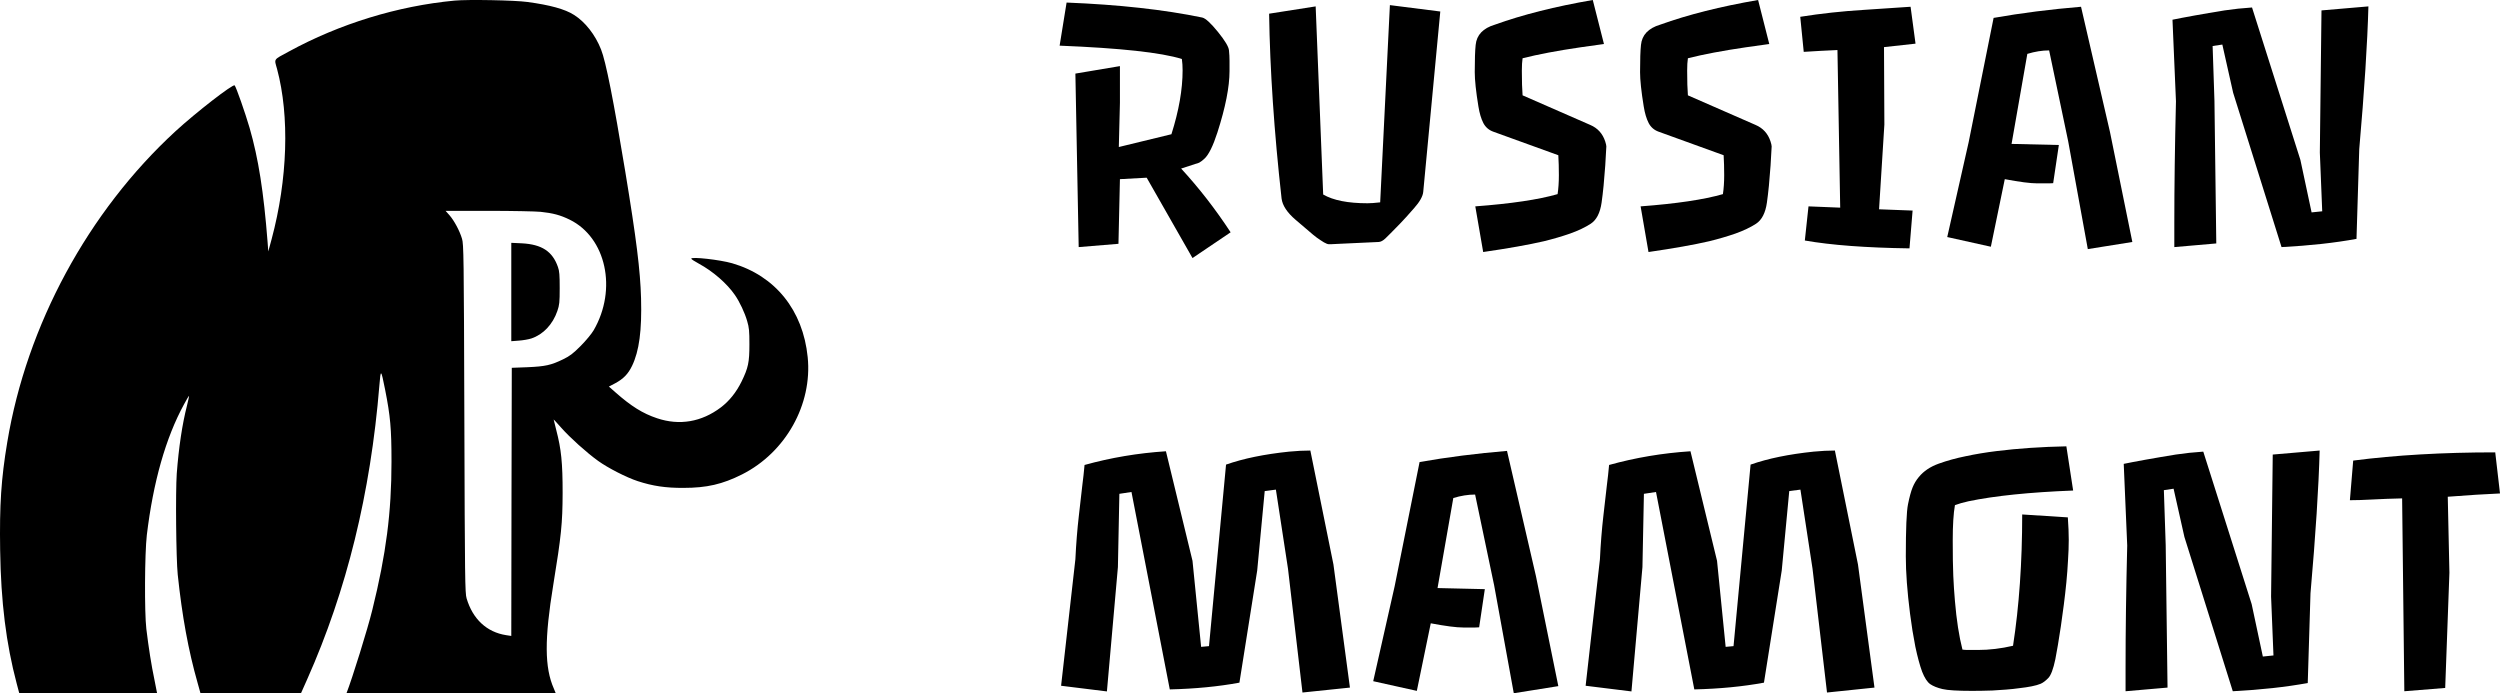 <svg width="696" height="193" viewBox="0 0 696 193" fill="none" xmlns="http://www.w3.org/2000/svg">
<g clip-path="url(#clip0_5103_398)">
<path d="M126.553 0.167C110.708 1.665 94.564 6.62 80.407 14.351C75.997 16.747 76.323 16.257 77.14 19.225C80.652 32.347 80.081 49.934 75.616 66.596L74.69 69.999L74.499 67.412C73.41 53.392 71.94 44.108 69.49 35.614C68.292 31.503 65.733 24.18 65.325 23.771C64.862 23.308 54.544 31.312 48.827 36.567C24.515 58.946 7.418 90.553 2.027 123.087C0.312 133.351 -0.151 140.592 0.04 153.17C0.258 167.626 1.701 179.17 4.641 190.277L5.485 193.463H24.651C35.16 193.463 43.79 193.381 43.79 193.299C43.79 193.19 43.436 191.394 43.001 189.27C42.157 185.295 41.367 180.259 40.741 175.086C40.196 170.431 40.278 154.15 40.877 148.95C42.647 134.195 46.131 121.889 51.25 112.524C51.958 111.19 52.584 110.155 52.638 110.21C52.665 110.264 52.42 111.462 52.066 112.878C50.732 118.078 49.752 124.639 49.208 131.853C48.854 136.971 49.017 155.484 49.48 159.976C50.705 171.547 52.42 181.021 55.034 190.196L55.905 193.327H69.762H83.647L85.525 189.107C96.524 164.387 103.167 137.325 105.617 107.324C105.998 102.641 106.053 102.668 107.224 108.522C108.666 115.818 108.993 119.275 108.993 128.532C108.993 142.634 107.496 154.259 103.657 169.777C102.378 175.032 98.076 188.862 96.47 192.973C96.279 193.435 97.777 193.463 125.573 193.463C141.69 193.463 154.867 193.408 154.867 193.354C154.867 193.299 154.567 192.564 154.186 191.693C151.6 185.84 151.545 177.972 154.05 162.699C156.255 149.195 156.609 145.683 156.636 137.244C156.636 128.777 156.255 125.074 154.867 119.738C154.458 118.132 154.132 116.798 154.132 116.771C154.159 116.771 155.112 117.778 156.228 119.058C158.705 121.862 163.306 126 166.519 128.314C169.241 130.274 174.441 132.942 177.545 133.95C181.71 135.311 185.358 135.855 190.259 135.828C196.766 135.828 201.121 134.821 206.594 132.071C218.736 125.945 226.195 112.605 224.861 99.429C223.555 86.361 215.823 76.778 203.844 73.293C200.441 72.313 192.437 71.414 192.437 72.013C192.437 72.15 193.39 72.776 194.56 73.402C198.481 75.525 202.401 78.928 204.606 82.141C205.94 84.074 207.356 87.096 208.009 89.383C208.554 91.207 208.635 92.132 208.635 95.862C208.635 100.926 208.309 102.396 206.457 106.208C204.987 109.202 203.054 111.625 200.686 113.422C195.323 117.479 189.17 118.54 182.935 116.444C178.933 115.11 175.721 113.095 171.338 109.229L169.514 107.623L171.229 106.725C173.57 105.472 174.877 104.111 175.966 101.852C177.953 97.741 178.716 91.996 178.471 83.067C178.253 75.199 177.164 66.541 174.06 47.675C170.82 27.991 168.67 17.101 167.336 13.78C165.729 9.696 162.925 6.102 159.794 4.142C157.29 2.536 153.097 1.393 146.835 0.549C143.269 0.059 130.31 -0.186 126.553 0.167ZM150.511 58.973C154.05 59.354 155.956 59.871 158.597 61.151C168.751 66.133 171.882 80.507 165.294 91.915C164.695 92.949 163.17 94.773 161.673 96.298C159.522 98.448 158.678 99.102 156.772 100.028C153.424 101.661 151.818 102.015 146.835 102.233L142.48 102.396L142.398 139.721L142.343 177.046L140.9 176.828C135.51 175.984 131.617 172.364 129.902 166.592C129.466 165.122 129.412 161.446 129.276 116.553C129.139 70.924 129.085 67.984 128.622 66.46C127.969 64.254 126.444 61.423 125.137 59.926L124.048 58.7H136C142.561 58.7 149.095 58.837 150.511 58.973Z" fill="black"/>
<path d="M142.344 81.297V94.991L144.467 94.828C145.611 94.746 147.19 94.474 147.925 94.229C151.219 93.14 153.887 90.308 155.167 86.579C155.738 84.891 155.82 84.237 155.82 80.208C155.82 76.587 155.738 75.444 155.33 74.327C153.805 69.972 150.838 68.038 145.284 67.739L142.344 67.603V81.297Z" fill="black"/>
<path d="M299.388 20.49L311.787 18.405V28.625L311.481 40.929L326.125 37.37C328.2 30.828 329.237 24.896 329.237 19.575C329.237 18.456 329.169 17.405 329.033 16.422C323.284 14.626 311.94 13.389 295 12.711L296.939 0.712C311.464 1.288 324.05 2.678 334.697 4.881C335.615 5.084 337.078 6.423 339.085 8.898C341.058 11.338 342.078 13.05 342.146 14.033C342.249 15.016 342.3 15.982 342.3 16.931V19.778C342.3 24.184 341.177 29.879 338.932 36.861C337.707 40.657 336.5 43.098 335.309 44.183C334.765 44.691 334.272 45.064 333.829 45.301L328.829 46.928C333.795 52.317 338.388 58.232 342.606 64.672L331.993 71.841L319.237 49.47L311.787 49.877L311.379 67.875L300.307 68.791L299.388 20.49Z" fill="black"/>
<path d="M356.79 55.266C354.715 36.658 353.559 19.507 353.321 3.813L366.281 1.78L368.373 54.148C371.162 55.775 375.278 56.588 380.721 56.588C381.605 56.588 382.779 56.504 384.242 56.334L386.946 1.424L400.977 3.203L396.232 53.385C396.13 54.639 395.263 56.181 393.63 58.012C392.031 59.842 390.739 61.266 389.752 62.283C387.711 64.384 386.351 65.757 385.67 66.401C385.024 67.011 384.412 67.333 383.833 67.367C378.255 67.638 374.598 67.808 372.863 67.875C371.128 67.977 370.125 68.011 369.853 67.977C369.615 67.977 369.189 67.808 368.577 67.469C367.965 67.096 367.301 66.655 366.587 66.147C365.907 65.638 365.243 65.096 364.597 64.52L360.719 61.215C358.338 59.181 357.029 57.198 356.79 55.266Z" fill="black"/>
<path d="M410.723 57.453C420.69 56.707 428.327 55.571 433.633 54.046C433.871 52.487 433.99 50.724 433.99 48.758C433.99 46.759 433.939 44.911 433.837 43.217L415.724 36.658C414.499 36.217 413.58 35.421 412.968 34.268C412.356 33.082 411.897 31.54 411.591 29.642C410.91 25.472 410.57 22.286 410.57 20.083C410.57 16.592 410.655 14.067 410.825 12.507C411.097 9.728 412.883 7.847 416.183 6.864C423.904 4.084 432.987 1.796 443.43 0L446.542 12.253L440.011 13.168C433.548 14.117 428.173 15.134 423.887 16.219C423.751 17.1 423.683 18.253 423.683 19.676C423.683 22.591 423.751 24.879 423.887 26.54L442.715 34.777C444.79 35.658 446.185 37.2 446.899 39.403C447.103 40.047 447.205 40.505 447.205 40.776C447.205 41.047 447.171 41.64 447.103 42.556C447.069 43.437 447.001 44.623 446.899 46.115C446.627 50.114 446.287 53.555 445.879 56.436C445.471 59.283 444.467 61.232 442.868 62.283C441.304 63.3 439.382 64.215 437.103 65.028C434.858 65.808 432.425 66.52 429.806 67.164C425.554 68.147 419.925 69.147 412.917 70.163L410.723 57.453Z" fill="black"/>
<path d="M456.747 57.453C466.714 56.707 474.35 55.571 479.657 54.046C479.895 52.487 480.014 50.724 480.014 48.758C480.014 46.759 479.963 44.911 479.861 43.217L461.747 36.658C460.523 36.217 459.604 35.421 458.992 34.268C458.38 33.082 457.921 31.54 457.614 29.642C456.934 25.472 456.594 22.286 456.594 20.083C456.594 16.592 456.679 14.067 456.849 12.507C457.121 9.728 458.907 7.847 462.207 6.864C469.928 4.084 479.011 1.796 489.454 0L492.566 12.253L486.035 13.168C479.572 14.117 474.197 15.134 469.911 16.219C469.775 17.1 469.707 18.253 469.707 19.676C469.707 22.591 469.775 24.879 469.911 26.54L488.739 34.777C490.814 35.658 492.209 37.2 492.923 39.403C493.127 40.047 493.229 40.505 493.229 40.776C493.229 41.047 493.195 41.64 493.127 42.556C493.093 43.437 493.025 44.623 492.923 46.115C492.651 50.114 492.311 53.555 491.903 56.436C491.495 59.283 490.491 61.232 488.892 62.283C487.328 63.3 485.406 64.215 483.127 65.028C480.882 65.808 478.449 66.52 475.83 67.164C471.578 68.147 465.948 69.147 458.941 70.163L456.747 57.453Z" fill="black"/>
<path d="M533.283 12.152L524.507 13.117L524.609 34.675L523.13 58.266L532.467 58.622L531.6 69.147C519.524 68.977 509.812 68.248 502.465 66.96L503.485 57.453L512.313 57.809L511.547 13.931C508.418 14.067 505.288 14.236 502.159 14.439L501.189 4.678C506.938 3.762 512.857 3.118 518.946 2.746L531.906 1.881L533.283 12.152Z" fill="black"/>
<path d="M570.531 51.046H567.164C565.259 51.046 562.248 50.657 558.132 49.877L554.254 68.689L542.111 65.994L548.081 39.556L555.02 4.983C562.708 3.627 570.82 2.593 579.358 1.881L587.42 36.76L593.645 67.367L581.246 69.35L575.787 39.352L570.48 14.033C568.541 14.033 566.517 14.355 564.408 14.999L560.02 40.064L573.184 40.369L571.603 50.995C571.229 51.029 570.871 51.046 570.531 51.046Z" fill="black"/>
<path d="M605.33 62.283C605.33 51.911 605.483 40.556 605.789 28.218L604.82 5.491C605.466 5.355 606.316 5.186 607.371 4.983C607.371 4.983 608.561 4.762 610.942 4.322C612.235 4.084 613.596 3.847 615.024 3.61L619.31 2.898C621.794 2.525 624.345 2.254 626.964 2.085L640.435 44.538L643.547 59.13L646.506 58.825L645.843 42.454L646.302 2.898L659.365 1.78C659.092 11.982 658.242 25.235 656.813 41.539L656.048 66.503C649.959 67.621 643.003 68.384 635.179 68.791L621.709 25.828L618.698 12.406L615.994 12.812L616.504 28.116L617.014 67.774L605.33 68.791V62.283Z" fill="black"/>
<path d="M299.388 155.681C299.592 151.41 299.915 147.36 300.358 143.53C300.358 143.53 300.681 140.7 301.327 135.039C301.565 133.209 301.769 131.344 301.939 129.446C309.253 127.413 316.804 126.141 324.594 125.633L331.993 156.139L334.391 180.086L336.585 179.883L341.33 129.345C346.16 127.65 352.011 126.447 358.882 125.735C360.991 125.531 362.964 125.43 364.801 125.43L371.23 157.156L375.822 191.424L362.607 192.797L358.576 158.325L355.209 136.31L352.096 136.717L350.004 158.834L345.055 190.051C339.204 191.136 332.741 191.763 325.666 191.932L315.002 136.971L311.634 137.479L311.226 157.867L308.164 192.492L295.408 190.915L299.388 155.681Z" fill="black"/>
<path d="M410.723 174.697H407.356C405.451 174.697 402.44 174.307 398.324 173.527L394.446 192.339L382.303 189.644L388.272 163.206L395.212 128.633C402.899 127.277 411.012 126.243 419.55 125.531L427.612 160.41L433.837 191.017L421.438 193L415.979 163.003L410.672 137.683C408.733 137.683 406.709 138.005 404.6 138.649L400.212 163.714L413.376 164.019L411.795 174.646C411.42 174.68 411.063 174.697 410.723 174.697Z" fill="black"/>
<path d="M445.42 155.681C445.624 151.41 445.947 147.36 446.389 143.53C446.389 143.53 446.712 140.7 447.359 135.039C447.597 133.209 447.801 131.344 447.971 129.446C455.284 127.413 462.836 126.141 470.626 125.633L478.024 156.139L480.422 180.086L482.616 179.883L487.362 129.345C492.192 127.65 498.043 126.447 504.914 125.735C507.023 125.531 508.996 125.43 510.833 125.43L517.262 157.156L521.854 191.424L508.639 192.797L504.608 158.325L501.24 136.31L498.128 136.717L496.036 158.834L491.086 190.051C485.236 191.136 478.773 191.763 471.697 191.932L461.033 136.971L457.665 137.479L457.257 157.867L454.196 192.492L441.44 190.915L445.42 155.681Z" fill="black"/>
<path d="M540.784 191.831C539.355 191.492 538.216 191.034 537.365 190.458C536.549 189.882 535.801 188.729 535.12 187.001C534.474 185.238 533.845 182.916 533.232 180.035C532.654 177.12 532.161 174.053 531.753 170.832C530.97 164.664 530.579 159.359 530.579 154.919C530.579 147.224 530.783 142.377 531.191 140.378C531.6 138.344 532.025 136.785 532.467 135.7C532.909 134.615 533.488 133.649 534.202 132.802C535.529 131.175 537.365 129.938 539.713 129.09C542.06 128.243 544.577 127.548 547.264 127.006C549.951 126.43 552.809 125.955 555.836 125.582C561.857 124.836 568.337 124.396 575.276 124.26L577.164 136.564C565.021 137.039 555.292 138.039 547.978 139.564C546.482 139.903 545.24 140.259 544.254 140.632C543.846 142.937 543.641 146.207 543.641 150.444C543.641 154.681 543.692 157.969 543.795 160.308C543.897 162.647 544.05 164.986 544.254 167.324C544.696 172.612 545.393 177.12 546.346 180.849C546.822 180.916 547.315 180.95 547.825 180.95C548.336 180.95 549.271 180.95 550.632 180.95C553.829 180.95 557.095 180.56 560.428 179.781C562.129 168.765 562.98 156.579 562.98 143.225L575.685 144.038C575.855 146.411 575.94 148.495 575.94 150.292C575.94 152.054 575.872 153.953 575.736 155.986C575.634 157.986 575.481 160.037 575.276 162.138C575.072 164.206 574.834 166.29 574.562 168.392C574.29 170.46 574.018 172.442 573.746 174.341C573.474 176.205 573.202 177.934 572.929 179.527L572.215 183.492C571.637 186.272 570.973 188.034 570.225 188.78C569.511 189.526 568.813 190.051 568.133 190.356C567.487 190.627 566.653 190.865 565.633 191.068C564.612 191.271 563.49 191.441 562.265 191.576C561.075 191.746 559.816 191.881 558.489 191.983C557.163 192.085 555.887 192.17 554.663 192.237C552.622 192.305 550.734 192.339 548.999 192.339C544.951 192.339 542.213 192.17 540.784 191.831Z" fill="black"/>
<path d="M591.757 185.933C591.757 175.561 591.91 164.206 592.217 151.868L591.247 129.141C591.893 129.006 592.744 128.836 593.798 128.633C593.798 128.633 594.989 128.412 597.37 127.972C598.663 127.735 600.023 127.497 601.452 127.26L605.738 126.548C608.221 126.175 610.772 125.904 613.392 125.735L626.862 168.189L629.975 182.781L632.934 182.476L632.271 166.104L632.73 126.548L645.792 125.43C645.52 135.632 644.67 148.885 643.241 165.189L642.476 190.153C636.387 191.271 629.43 192.034 621.607 192.441L608.136 149.478L605.126 136.056L602.421 136.463L602.932 151.766L603.442 191.424L591.757 192.441V185.933Z" fill="black"/>
<path d="M696 137.378C692.02 137.547 687.173 137.852 681.458 138.293L681.917 159.444L680.744 191.526L669.365 192.441L668.753 138.751C665.794 138.818 663.055 138.92 660.538 139.056C658.055 139.191 655.946 139.259 654.211 139.259L655.13 128.226C666.899 126.701 680.08 125.938 694.673 125.938L696 137.378Z" fill="black"/>
</g>
<defs>
<clipPath id="clip0_5103_398">
<rect width="696" height="193" fill="white"/>
</clipPath>
</defs>
</svg>
